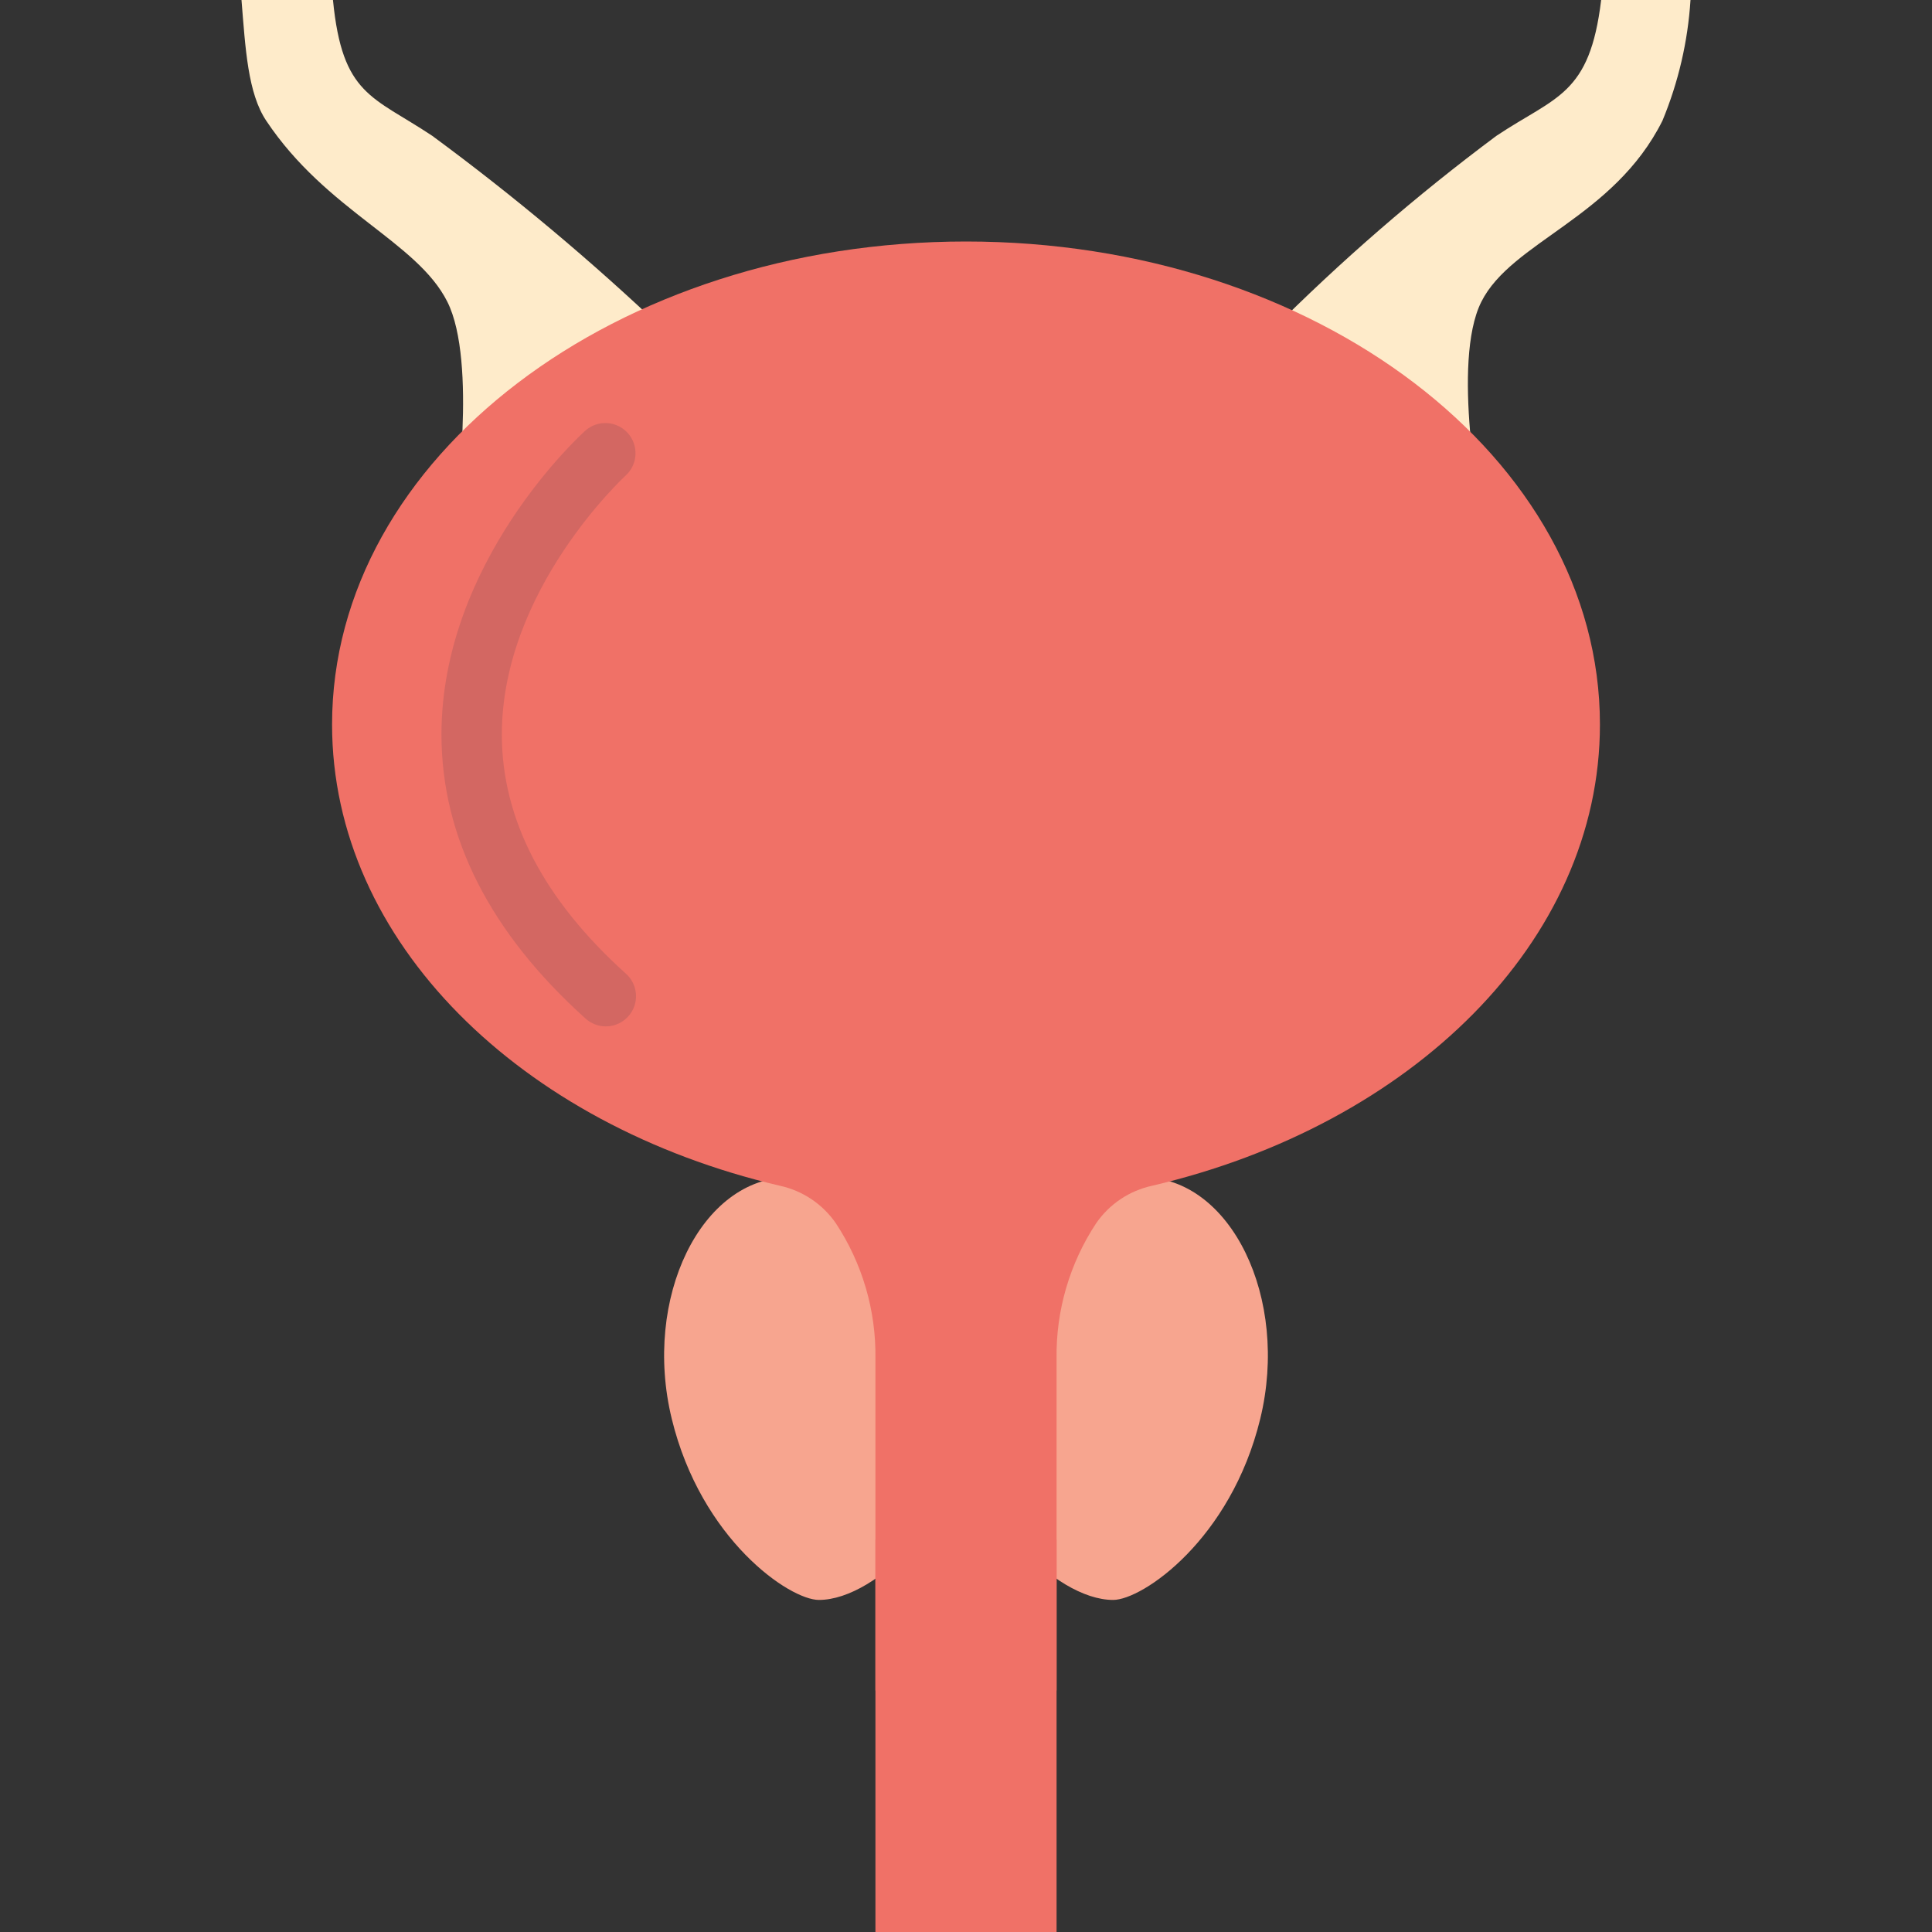 <svg width="90" height="90" viewBox="0 0 90 90" fill="none" xmlns="http://www.w3.org/2000/svg">
<rect x="0" y="0" width="90" height="90" fill="#333333" stroke="none"/>
<path d="M47.742 59.062C47.742 59.062 49.112 54.844 53.224 54.844C57.336 54.844 60.076 60.469 58.707 66.094C57.337 71.719 53.222 74.531 51.853 74.531C49.111 74.531 45 70.312 45 66.094C45.046 63.498 46.019 61.004 47.742 59.062ZM42.258 59.062C42.258 59.062 40.888 54.844 36.776 54.844C32.664 54.844 29.924 60.469 31.293 66.094C32.663 71.719 36.778 74.531 38.147 74.531C40.889 74.531 45 70.312 45 66.094C44.954 63.498 43.981 61.004 42.258 59.062Z" fill="#F7A58F"/>
<path d="M78.75 0C78.627 1.934 78.185 3.835 77.442 5.625C75.178 10.153 70.411 11.25 69.005 14.062C67.598 16.875 69.005 23.906 69.005 23.906L59.161 15.469C62.447 12.166 65.972 9.111 69.708 6.328C72.492 4.472 74.053 4.444 74.588 0H78.75ZM21.192 23.906C21.192 23.906 22.247 16.875 20.841 14.062C19.434 11.25 15.216 9.844 12.403 5.625C11.545 4.345 11.433 2.264 11.25 0H15.511C15.947 4.458 17.353 4.472 20.137 6.328C23.959 9.143 27.599 12.196 31.036 15.469L21.192 23.906Z" fill="#FEEBCA"/>
<path d="M74.531 33.75C74.531 21.324 61.31 11.25 45 11.25C28.69 11.25 15.469 21.323 15.469 33.75C15.469 43.872 24.254 52.41 36.323 55.235C37.387 55.464 38.322 56.091 38.939 56.987C40.17 58.853 40.812 61.046 40.781 63.281V78.75H49.219V63.281C49.188 61.046 49.83 58.853 51.061 56.987C51.678 56.091 52.613 55.464 53.677 55.235C65.746 52.41 74.531 43.872 74.531 33.75Z" fill="#F07167"/>
<path d="M28.221 47.812C27.873 47.813 27.538 47.684 27.28 47.451C22.823 43.442 20.565 38.99 20.565 34.218C20.565 26.184 27.006 20.295 27.28 20.049C27.558 19.809 27.92 19.687 28.287 19.71C28.654 19.733 28.997 19.898 29.243 20.172C29.489 20.445 29.619 20.803 29.604 21.171C29.589 21.538 29.43 21.885 29.163 22.137C29.105 22.191 23.366 27.465 23.378 34.237C23.383 38.17 25.329 41.912 29.161 45.36C29.373 45.55 29.522 45.8 29.589 46.077C29.656 46.354 29.637 46.645 29.535 46.911C29.432 47.176 29.252 47.405 29.017 47.566C28.782 47.727 28.504 47.813 28.219 47.812H28.221Z" fill="#D36762"/>
<path d="M40.781 71.719H49.219V90H40.781V71.719Z" fill="#F07167"/>
</svg>
